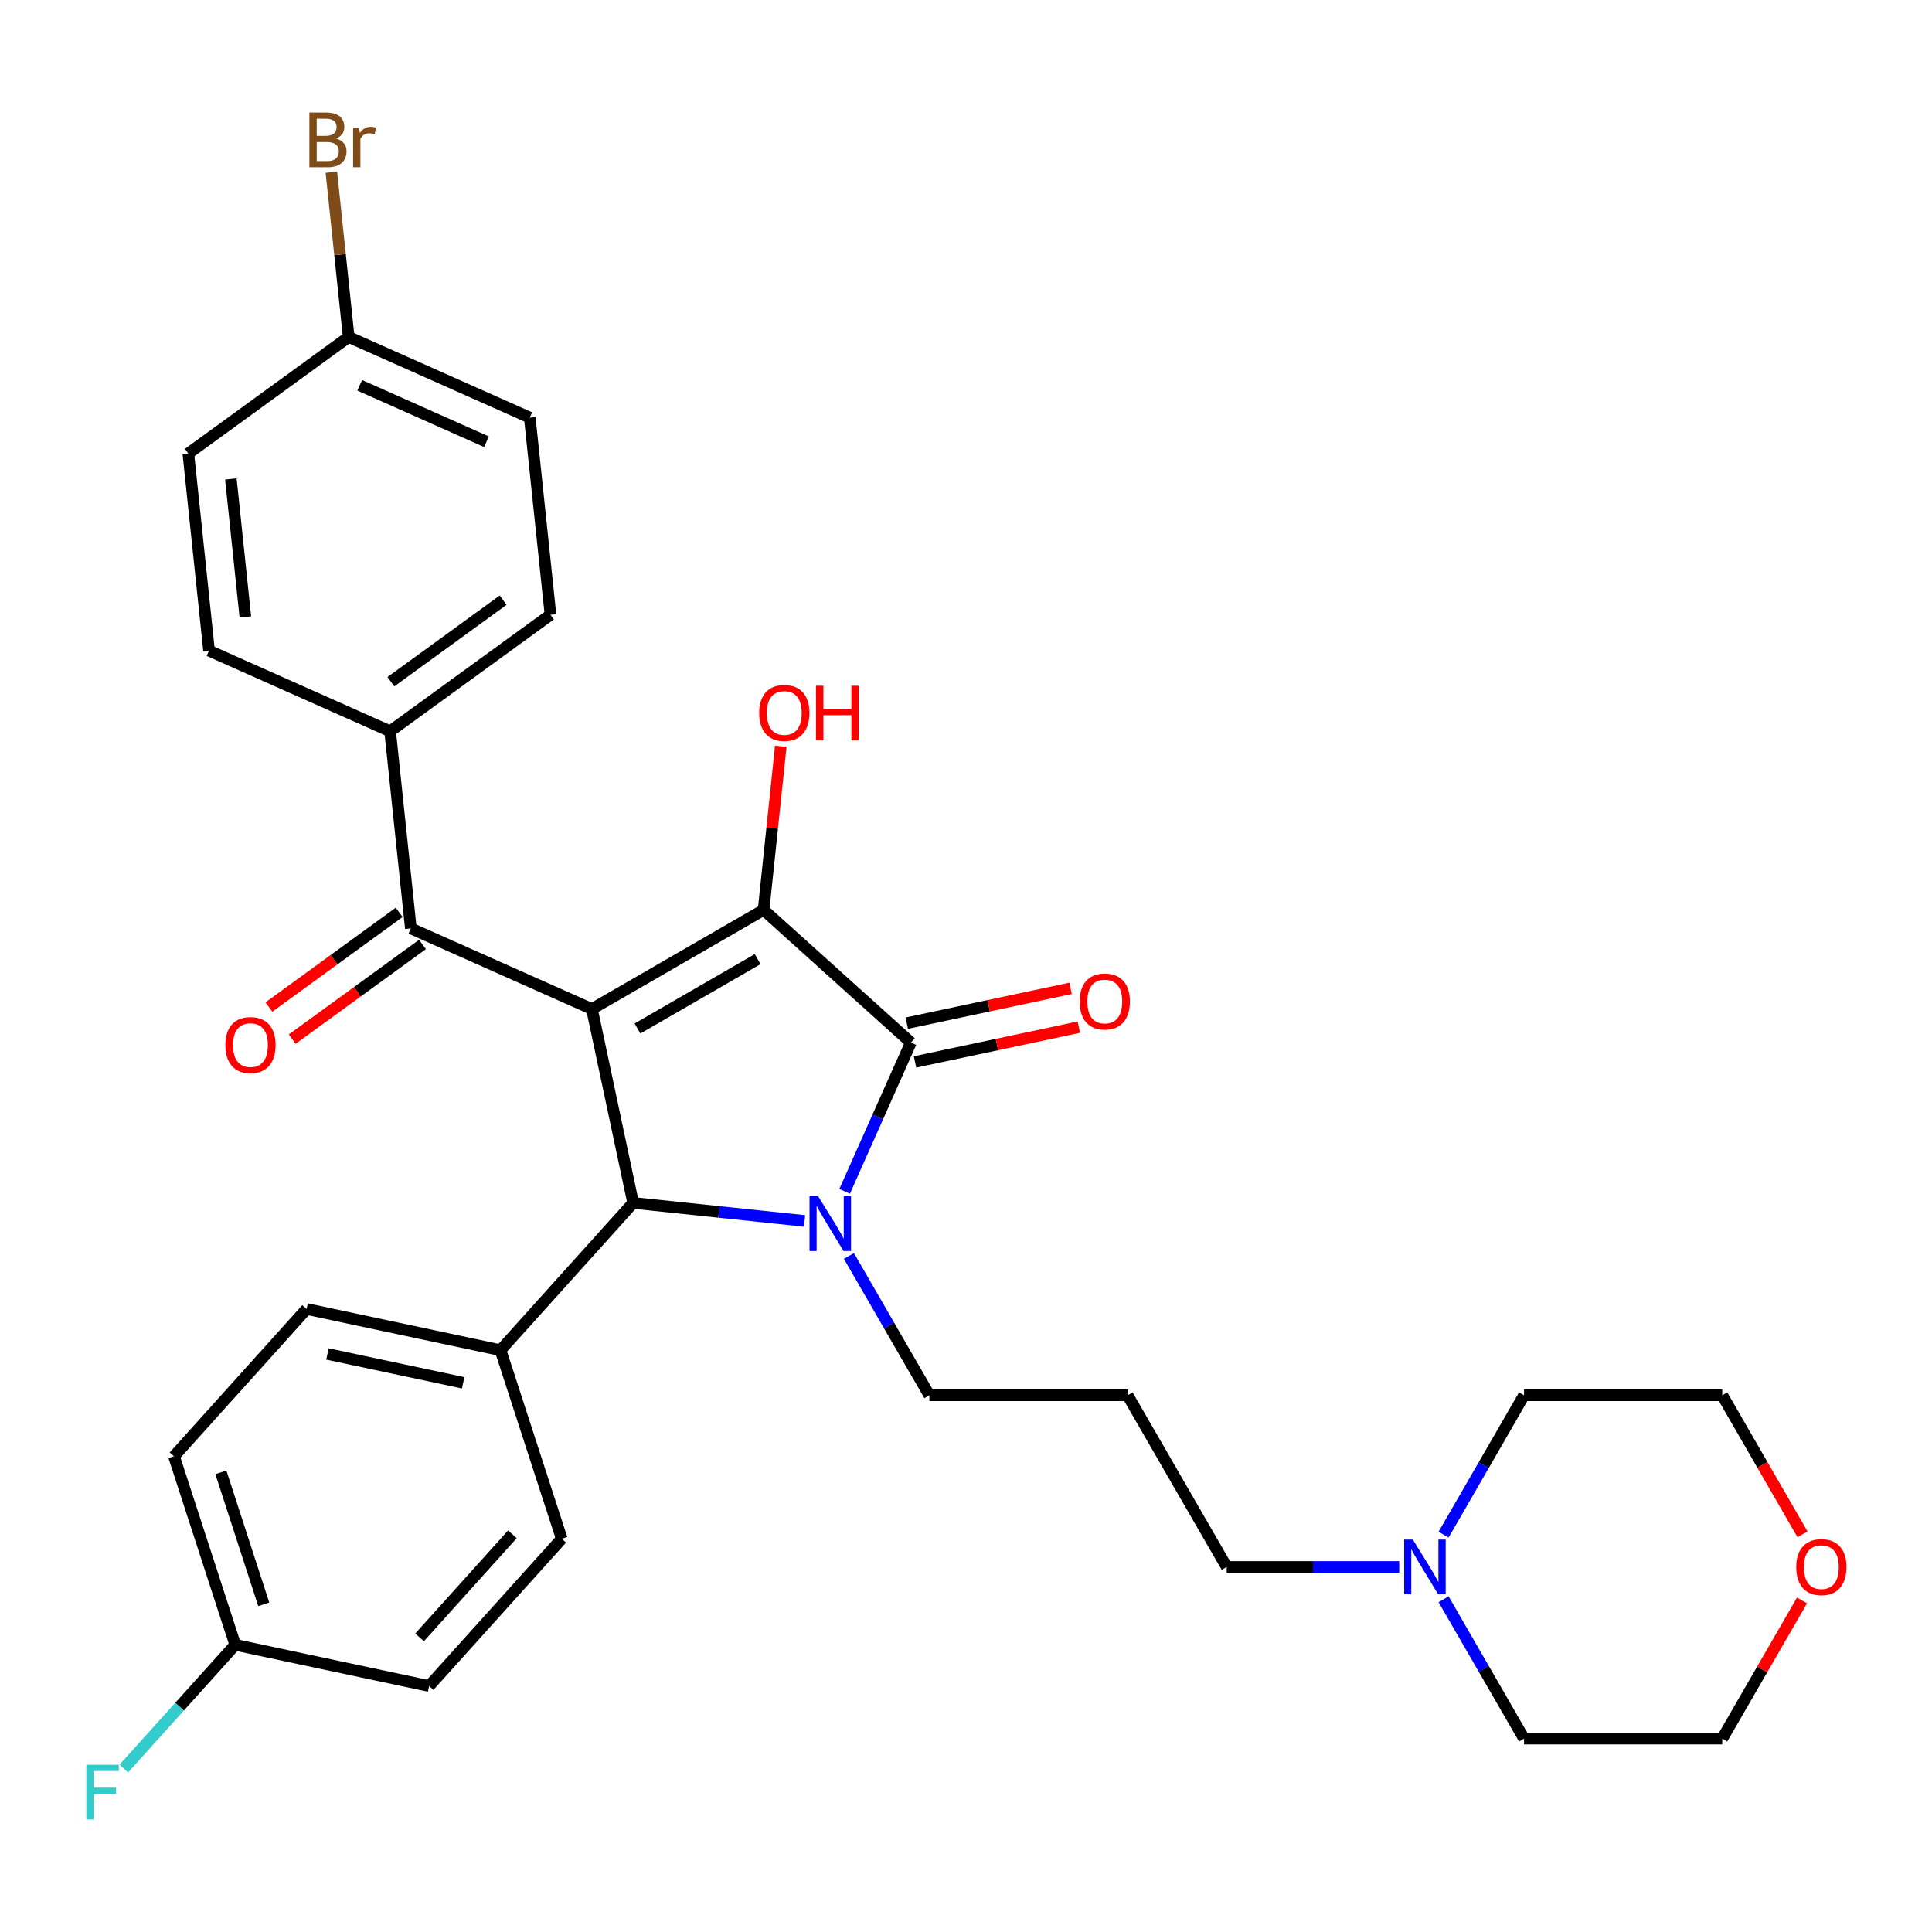 <?xml version='1.0' encoding='iso-8859-1'?>
<svg version='1.1' baseProfile='full'
              xmlns='http://www.w3.org/2000/svg'
                      xmlns:rdkit='http://www.rdkit.org/xml'
                      xmlns:xlink='http://www.w3.org/1999/xlink'
                  xml:space='preserve'
width='1000px' height='1000px' viewBox='0 0 1000 1000'>
<!-- END OF HEADER -->
<rect style='opacity:1.0;fill:#FFFFFF;stroke:none' width='1000' height='1000' x='0' y='0'> </rect>
<path class='bond-1' d='M 306.379,522.269 L 395.231,470.97' style='fill:none;fill-rule:evenodd;stroke:#000000;stroke-width:6px;stroke-linecap:butt;stroke-linejoin:miter;stroke-opacity:1' />
<path class='bond-1' d='M 329.966,532.344 L 392.163,496.435' style='fill:none;fill-rule:evenodd;stroke:#000000;stroke-width:6px;stroke-linecap:butt;stroke-linejoin:miter;stroke-opacity:1' />
<path class='bond-3' d='M 306.379,522.269 L 327.71,622.624' style='fill:none;fill-rule:evenodd;stroke:#000000;stroke-width:6px;stroke-linecap:butt;stroke-linejoin:miter;stroke-opacity:1' />
<path class='bond-4' d='M 306.379,522.269 L 212.651,480.538' style='fill:none;fill-rule:evenodd;stroke:#000000;stroke-width:6px;stroke-linecap:butt;stroke-linejoin:miter;stroke-opacity:1' />
<path class='bond-0' d='M 416.44,631.95 L 372.075,627.287' style='fill:none;fill-rule:evenodd;stroke:#0000FF;stroke-width:6px;stroke-linecap:butt;stroke-linejoin:miter;stroke-opacity:1' />
<path class='bond-0' d='M 372.075,627.287 L 327.71,622.624' style='fill:none;fill-rule:evenodd;stroke:#000000;stroke-width:6px;stroke-linecap:butt;stroke-linejoin:miter;stroke-opacity:1' />
<path class='bond-11' d='M 439.402,650.073 L 460.223,686.137' style='fill:none;fill-rule:evenodd;stroke:#0000FF;stroke-width:6px;stroke-linecap:butt;stroke-linejoin:miter;stroke-opacity:1' />
<path class='bond-11' d='M 460.223,686.137 L 481.044,722.2' style='fill:none;fill-rule:evenodd;stroke:#000000;stroke-width:6px;stroke-linecap:butt;stroke-linejoin:miter;stroke-opacity:1' />
<path class='bond-31' d='M 437.192,616.623 L 454.334,578.122' style='fill:none;fill-rule:evenodd;stroke:#0000FF;stroke-width:6px;stroke-linecap:butt;stroke-linejoin:miter;stroke-opacity:1' />
<path class='bond-31' d='M 454.334,578.122 L 471.476,539.621' style='fill:none;fill-rule:evenodd;stroke:#000000;stroke-width:6px;stroke-linecap:butt;stroke-linejoin:miter;stroke-opacity:1' />
<path class='bond-2' d='M 395.231,470.97 L 471.476,539.621' style='fill:none;fill-rule:evenodd;stroke:#000000;stroke-width:6px;stroke-linecap:butt;stroke-linejoin:miter;stroke-opacity:1' />
<path class='bond-10' d='M 395.231,470.97 L 399.682,428.615' style='fill:none;fill-rule:evenodd;stroke:#000000;stroke-width:6px;stroke-linecap:butt;stroke-linejoin:miter;stroke-opacity:1' />
<path class='bond-10' d='M 399.682,428.615 L 404.134,386.259' style='fill:none;fill-rule:evenodd;stroke:#FF0000;stroke-width:6px;stroke-linecap:butt;stroke-linejoin:miter;stroke-opacity:1' />
<path class='bond-6' d='M 473.609,549.657 L 516.004,540.645' style='fill:none;fill-rule:evenodd;stroke:#000000;stroke-width:6px;stroke-linecap:butt;stroke-linejoin:miter;stroke-opacity:1' />
<path class='bond-6' d='M 516.004,540.645 L 558.399,531.634' style='fill:none;fill-rule:evenodd;stroke:#FF0000;stroke-width:6px;stroke-linecap:butt;stroke-linejoin:miter;stroke-opacity:1' />
<path class='bond-6' d='M 469.342,529.585 L 511.738,520.574' style='fill:none;fill-rule:evenodd;stroke:#000000;stroke-width:6px;stroke-linecap:butt;stroke-linejoin:miter;stroke-opacity:1' />
<path class='bond-6' d='M 511.738,520.574 L 554.133,511.563' style='fill:none;fill-rule:evenodd;stroke:#FF0000;stroke-width:6px;stroke-linecap:butt;stroke-linejoin:miter;stroke-opacity:1' />
<path class='bond-5' d='M 327.71,622.624 L 259.059,698.869' style='fill:none;fill-rule:evenodd;stroke:#000000;stroke-width:6px;stroke-linecap:butt;stroke-linejoin:miter;stroke-opacity:1' />
<path class='bond-7' d='M 212.651,480.538 L 201.927,378.503' style='fill:none;fill-rule:evenodd;stroke:#000000;stroke-width:6px;stroke-linecap:butt;stroke-linejoin:miter;stroke-opacity:1' />
<path class='bond-9' d='M 206.621,472.238 L 172.902,496.737' style='fill:none;fill-rule:evenodd;stroke:#000000;stroke-width:6px;stroke-linecap:butt;stroke-linejoin:miter;stroke-opacity:1' />
<path class='bond-9' d='M 172.902,496.737 L 139.183,521.235' style='fill:none;fill-rule:evenodd;stroke:#FF0000;stroke-width:6px;stroke-linecap:butt;stroke-linejoin:miter;stroke-opacity:1' />
<path class='bond-9' d='M 218.682,488.839 L 184.963,513.337' style='fill:none;fill-rule:evenodd;stroke:#000000;stroke-width:6px;stroke-linecap:butt;stroke-linejoin:miter;stroke-opacity:1' />
<path class='bond-9' d='M 184.963,513.337 L 151.244,537.835' style='fill:none;fill-rule:evenodd;stroke:#FF0000;stroke-width:6px;stroke-linecap:butt;stroke-linejoin:miter;stroke-opacity:1' />
<path class='bond-13' d='M 259.059,698.869 L 158.703,677.538' style='fill:none;fill-rule:evenodd;stroke:#000000;stroke-width:6px;stroke-linecap:butt;stroke-linejoin:miter;stroke-opacity:1' />
<path class='bond-13' d='M 239.739,715.74 L 169.491,700.808' style='fill:none;fill-rule:evenodd;stroke:#000000;stroke-width:6px;stroke-linecap:butt;stroke-linejoin:miter;stroke-opacity:1' />
<path class='bond-14' d='M 259.059,698.869 L 290.763,796.445' style='fill:none;fill-rule:evenodd;stroke:#000000;stroke-width:6px;stroke-linecap:butt;stroke-linejoin:miter;stroke-opacity:1' />
<path class='bond-15' d='M 201.927,378.503 L 284.93,318.198' style='fill:none;fill-rule:evenodd;stroke:#000000;stroke-width:6px;stroke-linecap:butt;stroke-linejoin:miter;stroke-opacity:1' />
<path class='bond-15' d='M 202.316,352.857 L 260.419,310.643' style='fill:none;fill-rule:evenodd;stroke:#000000;stroke-width:6px;stroke-linecap:butt;stroke-linejoin:miter;stroke-opacity:1' />
<path class='bond-16' d='M 201.927,378.503 L 108.2,336.773' style='fill:none;fill-rule:evenodd;stroke:#000000;stroke-width:6px;stroke-linecap:butt;stroke-linejoin:miter;stroke-opacity:1' />
<path class='bond-8' d='M 724.233,811.052 L 679.587,811.052' style='fill:none;fill-rule:evenodd;stroke:#0000FF;stroke-width:6px;stroke-linecap:butt;stroke-linejoin:miter;stroke-opacity:1' />
<path class='bond-8' d='M 679.587,811.052 L 634.94,811.052' style='fill:none;fill-rule:evenodd;stroke:#000000;stroke-width:6px;stroke-linecap:butt;stroke-linejoin:miter;stroke-opacity:1' />
<path class='bond-27' d='M 747.194,794.327 L 768.015,758.264' style='fill:none;fill-rule:evenodd;stroke:#0000FF;stroke-width:6px;stroke-linecap:butt;stroke-linejoin:miter;stroke-opacity:1' />
<path class='bond-27' d='M 768.015,758.264 L 788.836,722.2' style='fill:none;fill-rule:evenodd;stroke:#000000;stroke-width:6px;stroke-linecap:butt;stroke-linejoin:miter;stroke-opacity:1' />
<path class='bond-28' d='M 747.194,827.777 L 768.015,863.841' style='fill:none;fill-rule:evenodd;stroke:#0000FF;stroke-width:6px;stroke-linecap:butt;stroke-linejoin:miter;stroke-opacity:1' />
<path class='bond-28' d='M 768.015,863.841 L 788.836,899.904' style='fill:none;fill-rule:evenodd;stroke:#000000;stroke-width:6px;stroke-linecap:butt;stroke-linejoin:miter;stroke-opacity:1' />
<path class='bond-17' d='M 481.044,722.2 L 583.642,722.2' style='fill:none;fill-rule:evenodd;stroke:#000000;stroke-width:6px;stroke-linecap:butt;stroke-linejoin:miter;stroke-opacity:1' />
<path class='bond-12' d='M 932.73,828.377 L 912.082,864.141' style='fill:none;fill-rule:evenodd;stroke:#FF0000;stroke-width:6px;stroke-linecap:butt;stroke-linejoin:miter;stroke-opacity:1' />
<path class='bond-12' d='M 912.082,864.141 L 891.434,899.904' style='fill:none;fill-rule:evenodd;stroke:#000000;stroke-width:6px;stroke-linecap:butt;stroke-linejoin:miter;stroke-opacity:1' />
<path class='bond-34' d='M 932.984,794.167 L 912.209,758.184' style='fill:none;fill-rule:evenodd;stroke:#FF0000;stroke-width:6px;stroke-linecap:butt;stroke-linejoin:miter;stroke-opacity:1' />
<path class='bond-34' d='M 912.209,758.184 L 891.434,722.2' style='fill:none;fill-rule:evenodd;stroke:#000000;stroke-width:6px;stroke-linecap:butt;stroke-linejoin:miter;stroke-opacity:1' />
<path class='bond-21' d='M 158.703,677.538 L 90.052,753.782' style='fill:none;fill-rule:evenodd;stroke:#000000;stroke-width:6px;stroke-linecap:butt;stroke-linejoin:miter;stroke-opacity:1' />
<path class='bond-23' d='M 290.763,796.445 L 222.112,872.69' style='fill:none;fill-rule:evenodd;stroke:#000000;stroke-width:6px;stroke-linecap:butt;stroke-linejoin:miter;stroke-opacity:1' />
<path class='bond-23' d='M 265.217,794.151 L 217.161,847.523' style='fill:none;fill-rule:evenodd;stroke:#000000;stroke-width:6px;stroke-linecap:butt;stroke-linejoin:miter;stroke-opacity:1' />
<path class='bond-22' d='M 284.93,318.198 L 274.206,216.162' style='fill:none;fill-rule:evenodd;stroke:#000000;stroke-width:6px;stroke-linecap:butt;stroke-linejoin:miter;stroke-opacity:1' />
<path class='bond-20' d='M 108.2,336.773 L 97.475,234.738' style='fill:none;fill-rule:evenodd;stroke:#000000;stroke-width:6px;stroke-linecap:butt;stroke-linejoin:miter;stroke-opacity:1' />
<path class='bond-20' d='M 126.998,319.323 L 119.491,247.898' style='fill:none;fill-rule:evenodd;stroke:#000000;stroke-width:6px;stroke-linecap:butt;stroke-linejoin:miter;stroke-opacity:1' />
<path class='bond-24' d='M 583.642,722.2 L 634.94,811.052' style='fill:none;fill-rule:evenodd;stroke:#000000;stroke-width:6px;stroke-linecap:butt;stroke-linejoin:miter;stroke-opacity:1' />
<path class='bond-18' d='M 180.478,174.432 L 97.475,234.738' style='fill:none;fill-rule:evenodd;stroke:#000000;stroke-width:6px;stroke-linecap:butt;stroke-linejoin:miter;stroke-opacity:1' />
<path class='bond-25' d='M 180.478,174.432 L 175.995,131.777' style='fill:none;fill-rule:evenodd;stroke:#000000;stroke-width:6px;stroke-linecap:butt;stroke-linejoin:miter;stroke-opacity:1' />
<path class='bond-25' d='M 175.995,131.777 L 171.512,89.122' style='fill:none;fill-rule:evenodd;stroke:#7F4C19;stroke-width:6px;stroke-linecap:butt;stroke-linejoin:miter;stroke-opacity:1' />
<path class='bond-32' d='M 180.478,174.432 L 274.206,216.162' style='fill:none;fill-rule:evenodd;stroke:#000000;stroke-width:6px;stroke-linecap:butt;stroke-linejoin:miter;stroke-opacity:1' />
<path class='bond-32' d='M 186.191,199.437 L 251.801,228.648' style='fill:none;fill-rule:evenodd;stroke:#000000;stroke-width:6px;stroke-linecap:butt;stroke-linejoin:miter;stroke-opacity:1' />
<path class='bond-19' d='M 121.757,851.358 L 222.112,872.69' style='fill:none;fill-rule:evenodd;stroke:#000000;stroke-width:6px;stroke-linecap:butt;stroke-linejoin:miter;stroke-opacity:1' />
<path class='bond-26' d='M 121.757,851.358 L 92.924,883.381' style='fill:none;fill-rule:evenodd;stroke:#000000;stroke-width:6px;stroke-linecap:butt;stroke-linejoin:miter;stroke-opacity:1' />
<path class='bond-26' d='M 92.924,883.381 L 64.091,915.403' style='fill:none;fill-rule:evenodd;stroke:#33CCCC;stroke-width:6px;stroke-linecap:butt;stroke-linejoin:miter;stroke-opacity:1' />
<path class='bond-33' d='M 121.757,851.358 L 90.052,753.782' style='fill:none;fill-rule:evenodd;stroke:#000000;stroke-width:6px;stroke-linecap:butt;stroke-linejoin:miter;stroke-opacity:1' />
<path class='bond-33' d='M 136.516,830.381 L 114.323,762.078' style='fill:none;fill-rule:evenodd;stroke:#000000;stroke-width:6px;stroke-linecap:butt;stroke-linejoin:miter;stroke-opacity:1' />
<path class='bond-30' d='M 788.836,722.2 L 891.434,722.2' style='fill:none;fill-rule:evenodd;stroke:#000000;stroke-width:6px;stroke-linecap:butt;stroke-linejoin:miter;stroke-opacity:1' />
<path class='bond-29' d='M 788.836,899.904 L 891.434,899.904' style='fill:none;fill-rule:evenodd;stroke:#000000;stroke-width:6px;stroke-linecap:butt;stroke-linejoin:miter;stroke-opacity:1' />
<path  class='atom-1' d='M 423.485 619.188
L 432.765 634.188
Q 433.685 635.668, 435.165 638.348
Q 436.645 641.028, 436.725 641.188
L 436.725 619.188
L 440.485 619.188
L 440.485 647.508
L 436.605 647.508
L 426.645 631.108
Q 425.485 629.188, 424.245 626.988
Q 423.045 624.788, 422.685 624.108
L 422.685 647.508
L 419.005 647.508
L 419.005 619.188
L 423.485 619.188
' fill='#0000FF'/>
<path  class='atom-7' d='M 558.831 518.37
Q 558.831 511.57, 562.191 507.77
Q 565.551 503.97, 571.831 503.97
Q 578.111 503.97, 581.471 507.77
Q 584.831 511.57, 584.831 518.37
Q 584.831 525.25, 581.431 529.17
Q 578.031 533.05, 571.831 533.05
Q 565.591 533.05, 562.191 529.17
Q 558.831 525.29, 558.831 518.37
M 571.831 529.85
Q 576.151 529.85, 578.471 526.97
Q 580.831 524.05, 580.831 518.37
Q 580.831 512.81, 578.471 510.01
Q 576.151 507.17, 571.831 507.17
Q 567.511 507.17, 565.151 509.97
Q 562.831 512.77, 562.831 518.37
Q 562.831 524.09, 565.151 526.97
Q 567.511 529.85, 571.831 529.85
' fill='#FF0000'/>
<path  class='atom-9' d='M 731.278 796.892
L 740.558 811.892
Q 741.478 813.372, 742.958 816.052
Q 744.438 818.732, 744.518 818.892
L 744.518 796.892
L 748.278 796.892
L 748.278 825.212
L 744.398 825.212
L 734.438 808.812
Q 733.278 806.892, 732.038 804.692
Q 730.838 802.492, 730.478 801.812
L 730.478 825.212
L 726.798 825.212
L 726.798 796.892
L 731.278 796.892
' fill='#0000FF'/>
<path  class='atom-10' d='M 116.648 540.924
Q 116.648 534.124, 120.008 530.324
Q 123.368 526.524, 129.648 526.524
Q 135.928 526.524, 139.288 530.324
Q 142.648 534.124, 142.648 540.924
Q 142.648 547.804, 139.248 551.724
Q 135.848 555.604, 129.648 555.604
Q 123.408 555.604, 120.008 551.724
Q 116.648 547.844, 116.648 540.924
M 129.648 552.404
Q 133.968 552.404, 136.288 549.524
Q 138.648 546.604, 138.648 540.924
Q 138.648 535.364, 136.288 532.564
Q 133.968 529.724, 129.648 529.724
Q 125.328 529.724, 122.968 532.524
Q 120.648 535.324, 120.648 540.924
Q 120.648 546.644, 122.968 549.524
Q 125.328 552.404, 129.648 552.404
' fill='#FF0000'/>
<path  class='atom-11' d='M 392.955 369.015
Q 392.955 362.215, 396.315 358.415
Q 399.675 354.615, 405.955 354.615
Q 412.235 354.615, 415.595 358.415
Q 418.955 362.215, 418.955 369.015
Q 418.955 375.895, 415.555 379.815
Q 412.155 383.695, 405.955 383.695
Q 399.715 383.695, 396.315 379.815
Q 392.955 375.935, 392.955 369.015
M 405.955 380.495
Q 410.275 380.495, 412.595 377.615
Q 414.955 374.695, 414.955 369.015
Q 414.955 363.455, 412.595 360.655
Q 410.275 357.815, 405.955 357.815
Q 401.635 357.815, 399.275 360.615
Q 396.955 363.415, 396.955 369.015
Q 396.955 374.735, 399.275 377.615
Q 401.635 380.495, 405.955 380.495
' fill='#FF0000'/>
<path  class='atom-11' d='M 422.355 354.935
L 426.195 354.935
L 426.195 366.975
L 440.675 366.975
L 440.675 354.935
L 444.515 354.935
L 444.515 383.255
L 440.675 383.255
L 440.675 370.175
L 426.195 370.175
L 426.195 383.255
L 422.355 383.255
L 422.355 354.935
' fill='#FF0000'/>
<path  class='atom-13' d='M 929.733 811.132
Q 929.733 804.332, 933.093 800.532
Q 936.453 796.732, 942.733 796.732
Q 949.013 796.732, 952.373 800.532
Q 955.733 804.332, 955.733 811.132
Q 955.733 818.012, 952.333 821.932
Q 948.933 825.812, 942.733 825.812
Q 936.493 825.812, 933.093 821.932
Q 929.733 818.052, 929.733 811.132
M 942.733 822.612
Q 947.053 822.612, 949.373 819.732
Q 951.733 816.812, 951.733 811.132
Q 951.733 805.572, 949.373 802.772
Q 947.053 799.932, 942.733 799.932
Q 938.413 799.932, 936.053 802.732
Q 933.733 805.532, 933.733 811.132
Q 933.733 816.852, 936.053 819.732
Q 938.413 822.612, 942.733 822.612
' fill='#FF0000'/>
<path  class='atom-26' d='M 173.894 71.677
Q 176.614 72.437, 177.974 74.117
Q 179.374 75.757, 179.374 78.197
Q 179.374 82.117, 176.854 84.357
Q 174.374 86.557, 169.654 86.557
L 160.134 86.557
L 160.134 58.237
L 168.494 58.237
Q 173.334 58.237, 175.774 60.197
Q 178.214 62.157, 178.214 65.757
Q 178.214 70.037, 173.894 71.677
M 163.934 61.437
L 163.934 70.317
L 168.494 70.317
Q 171.294 70.317, 172.734 69.197
Q 174.214 68.037, 174.214 65.757
Q 174.214 61.437, 168.494 61.437
L 163.934 61.437
M 169.654 83.357
Q 172.414 83.357, 173.894 82.037
Q 175.374 80.717, 175.374 78.197
Q 175.374 75.877, 173.734 74.717
Q 172.134 73.517, 169.054 73.517
L 163.934 73.517
L 163.934 83.357
L 169.654 83.357
' fill='#7F4C19'/>
<path  class='atom-26' d='M 185.814 65.997
L 186.254 68.837
Q 188.414 65.637, 191.934 65.637
Q 193.054 65.637, 194.574 66.037
L 193.974 69.397
Q 192.254 68.997, 191.294 68.997
Q 189.614 68.997, 188.494 69.677
Q 187.414 70.317, 186.534 71.877
L 186.534 86.557
L 182.774 86.557
L 182.774 65.997
L 185.814 65.997
' fill='#7F4C19'/>
<path  class='atom-27' d='M 44.686 913.443
L 61.526 913.443
L 61.526 916.683
L 48.486 916.683
L 48.486 925.283
L 60.086 925.283
L 60.086 928.563
L 48.486 928.563
L 48.486 941.763
L 44.686 941.763
L 44.686 913.443
' fill='#33CCCC'/>
</svg>
